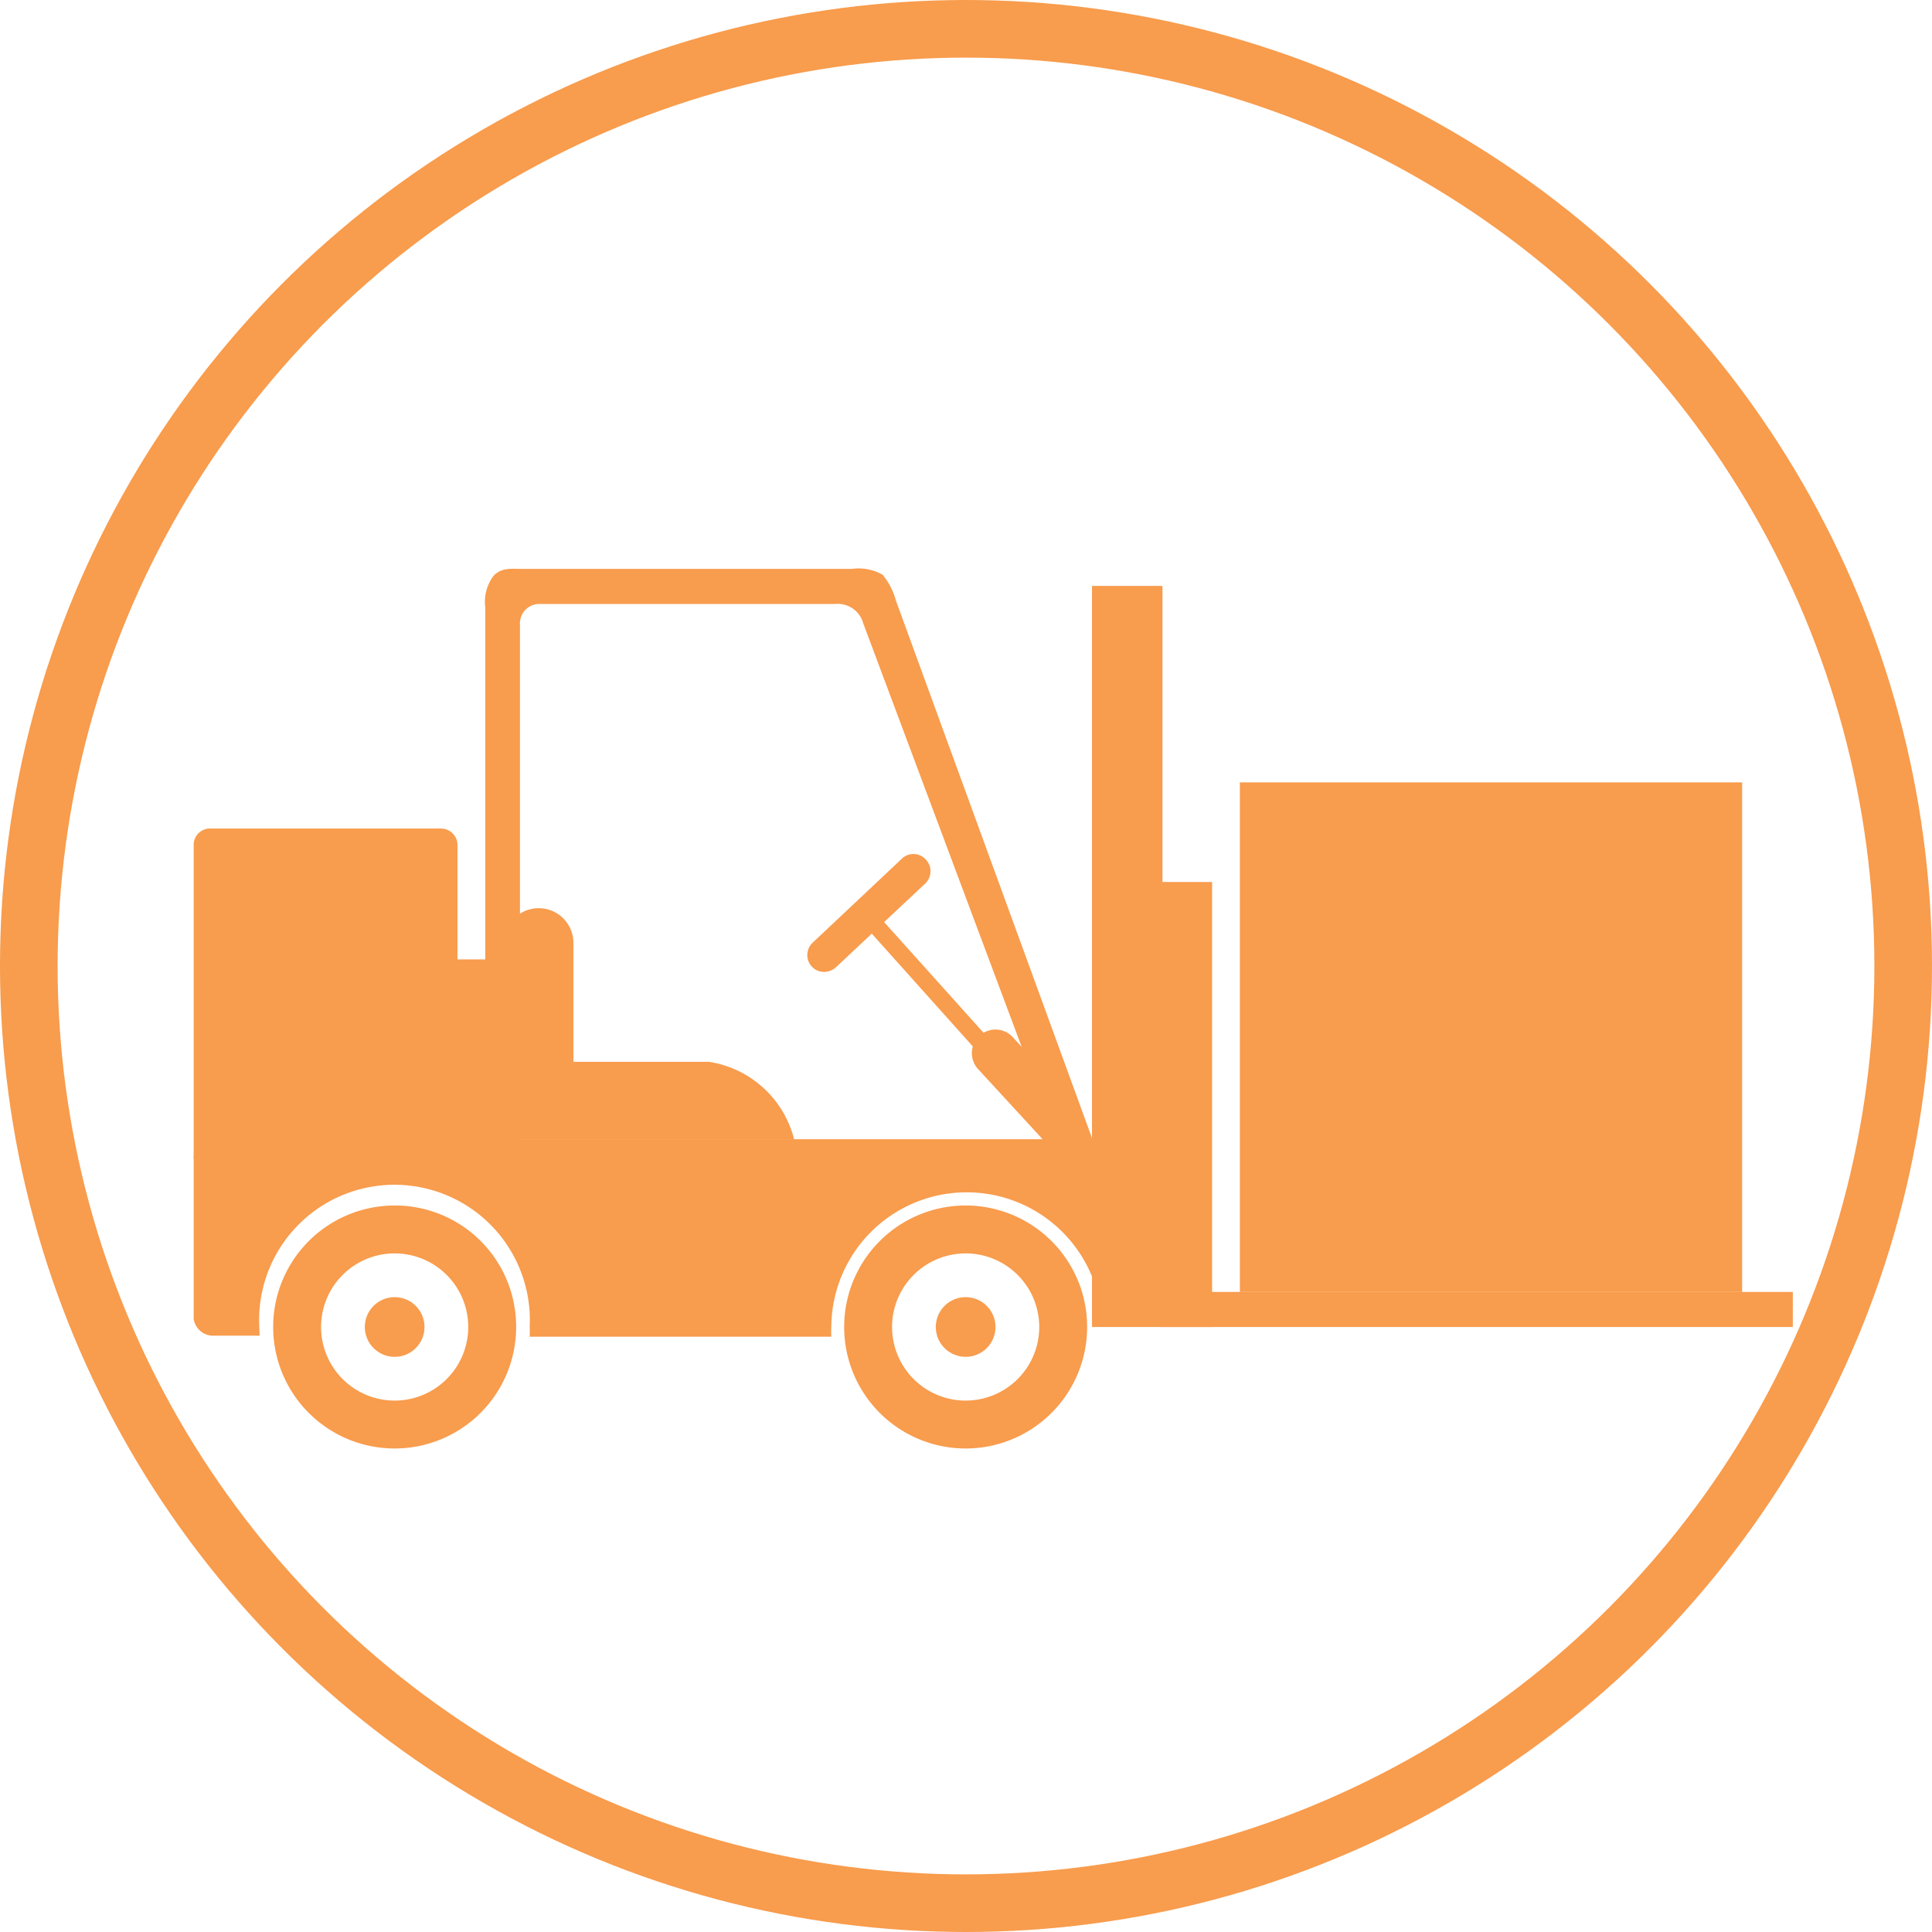 <svg xmlns="http://www.w3.org/2000/svg" viewBox="0 0 55.66 55.66"><defs><style>.cls-1{fill:none;stroke:#f89c4d;stroke-linecap:round;stroke-miterlimit:10;stroke-width:1.66px;}.cls-2{fill:#f89c4d;}</style></defs><g id="Layer_2" data-name="Layer 2"><g id="Layer_4" data-name="Layer 4"><circle class="cls-1" cx="27.83" cy="27.83" r="27"/><path class="cls-2" d="M27.82,34.73a3.5,3.5,0,1,0,3.5,3.5A3.5,3.5,0,0,0,27.82,34.73Zm0,5.62a2.12,2.12,0,1,1,2.12-2.12A2.12,2.12,0,0,1,27.81,40.35Z"/><path class="cls-2" d="M11.37,34.73a3.5,3.5,0,1,0,3.5,3.5A3.49,3.49,0,0,0,11.37,34.73Zm0,5.62a2.12,2.12,0,1,1,2.12-2.12A2.12,2.12,0,0,1,11.35,40.35Z"/><path class="cls-2" d="M29.41,31.55a.27.27,0,0,0,.17-.06.25.25,0,0,0,0-.35l-4.14-4.61a.24.24,0,0,0-.34,0,.24.24,0,0,0,0,.35l4.13,4.61A.23.23,0,0,0,29.41,31.55Z"/><path class="cls-2" d="M30.54,33.05a.65.65,0,0,0,.46-.19.68.68,0,0,0,0-1l-1.84-2a.68.68,0,0,0-1,.92l1.84,2A.69.69,0,0,0,30.54,33.05Z"/><path class="cls-2" d="M23.75,28a.51.51,0,0,0,.34-.14l2.57-2.41a.49.49,0,0,0,0-.7.48.48,0,0,0-.69,0l-2.57,2.42a.49.49,0,0,0,0,.69A.48.48,0,0,0,23.75,28Z"/><path class="cls-2" d="M31.57,33.09,25.81,17.3a2,2,0,0,0-.38-.74,1.4,1.4,0,0,0-.89-.17H15.06c-.32,0-.62-.05-.85.21a1.26,1.26,0,0,0-.23.9V33.29l1,.08V18a.56.56,0,0,1,.59-.6h8.5a.76.76,0,0,1,.8.56l5.78,15.45a2.93,2.93,0,0,0,.12.28h.95A2.43,2.43,0,0,0,31.57,33.09Z"/><path class="cls-2" d="M12.92,33c-.06,0-.11-.16-.11-.36V28c0-.2,0-.36.11-.36h1.77c.06,0,.1.16.1.36v4.66c0,.2,0,.36-.1.36Z"/><path class="cls-2" d="M13.18,33.32a.48.48,0,0,1-.5.46H6.08a.48.48,0,0,1-.5-.46v-9a.47.47,0,0,1,.5-.45h6.6a.48.48,0,0,1,.5.45Z"/><path class="cls-2" d="M7.47,38.23a3.9,3.9,0,1,1,7.79,0,2.62,2.62,0,0,1,0,.28h8.69a2.62,2.62,0,0,1,0-.28,3.9,3.9,0,0,1,7.54-1.38V33.31a.57.57,0,0,0-.62-.49H6.19a.56.56,0,0,0-.61.49V38a.57.57,0,0,0,.61.48H7.48C7.48,38.42,7.47,38.32,7.47,38.23Z"/><rect class="cls-2" x="31.46" y="16.88" width="2.03" height="21.35"/><rect class="cls-2" x="33.44" y="25.41" width="1.48" height="12.82"/><rect class="cls-2" x="33.49" y="37.22" width="18.16" height="1.01"/><path class="cls-2" d="M14.88,26.39v6.44h8a3,3,0,0,0-2.46-2.24H16.52v-3.4a1,1,0,0,0-1.58-.84Z"/><circle class="cls-2" cx="11.37" cy="38.23" r="0.86"/><circle class="cls-2" cx="27.82" cy="38.23" r="0.86"/><rect class="cls-2" x="35.72" y="22.54" width="14.47" height="14.68"/></g></g></svg>